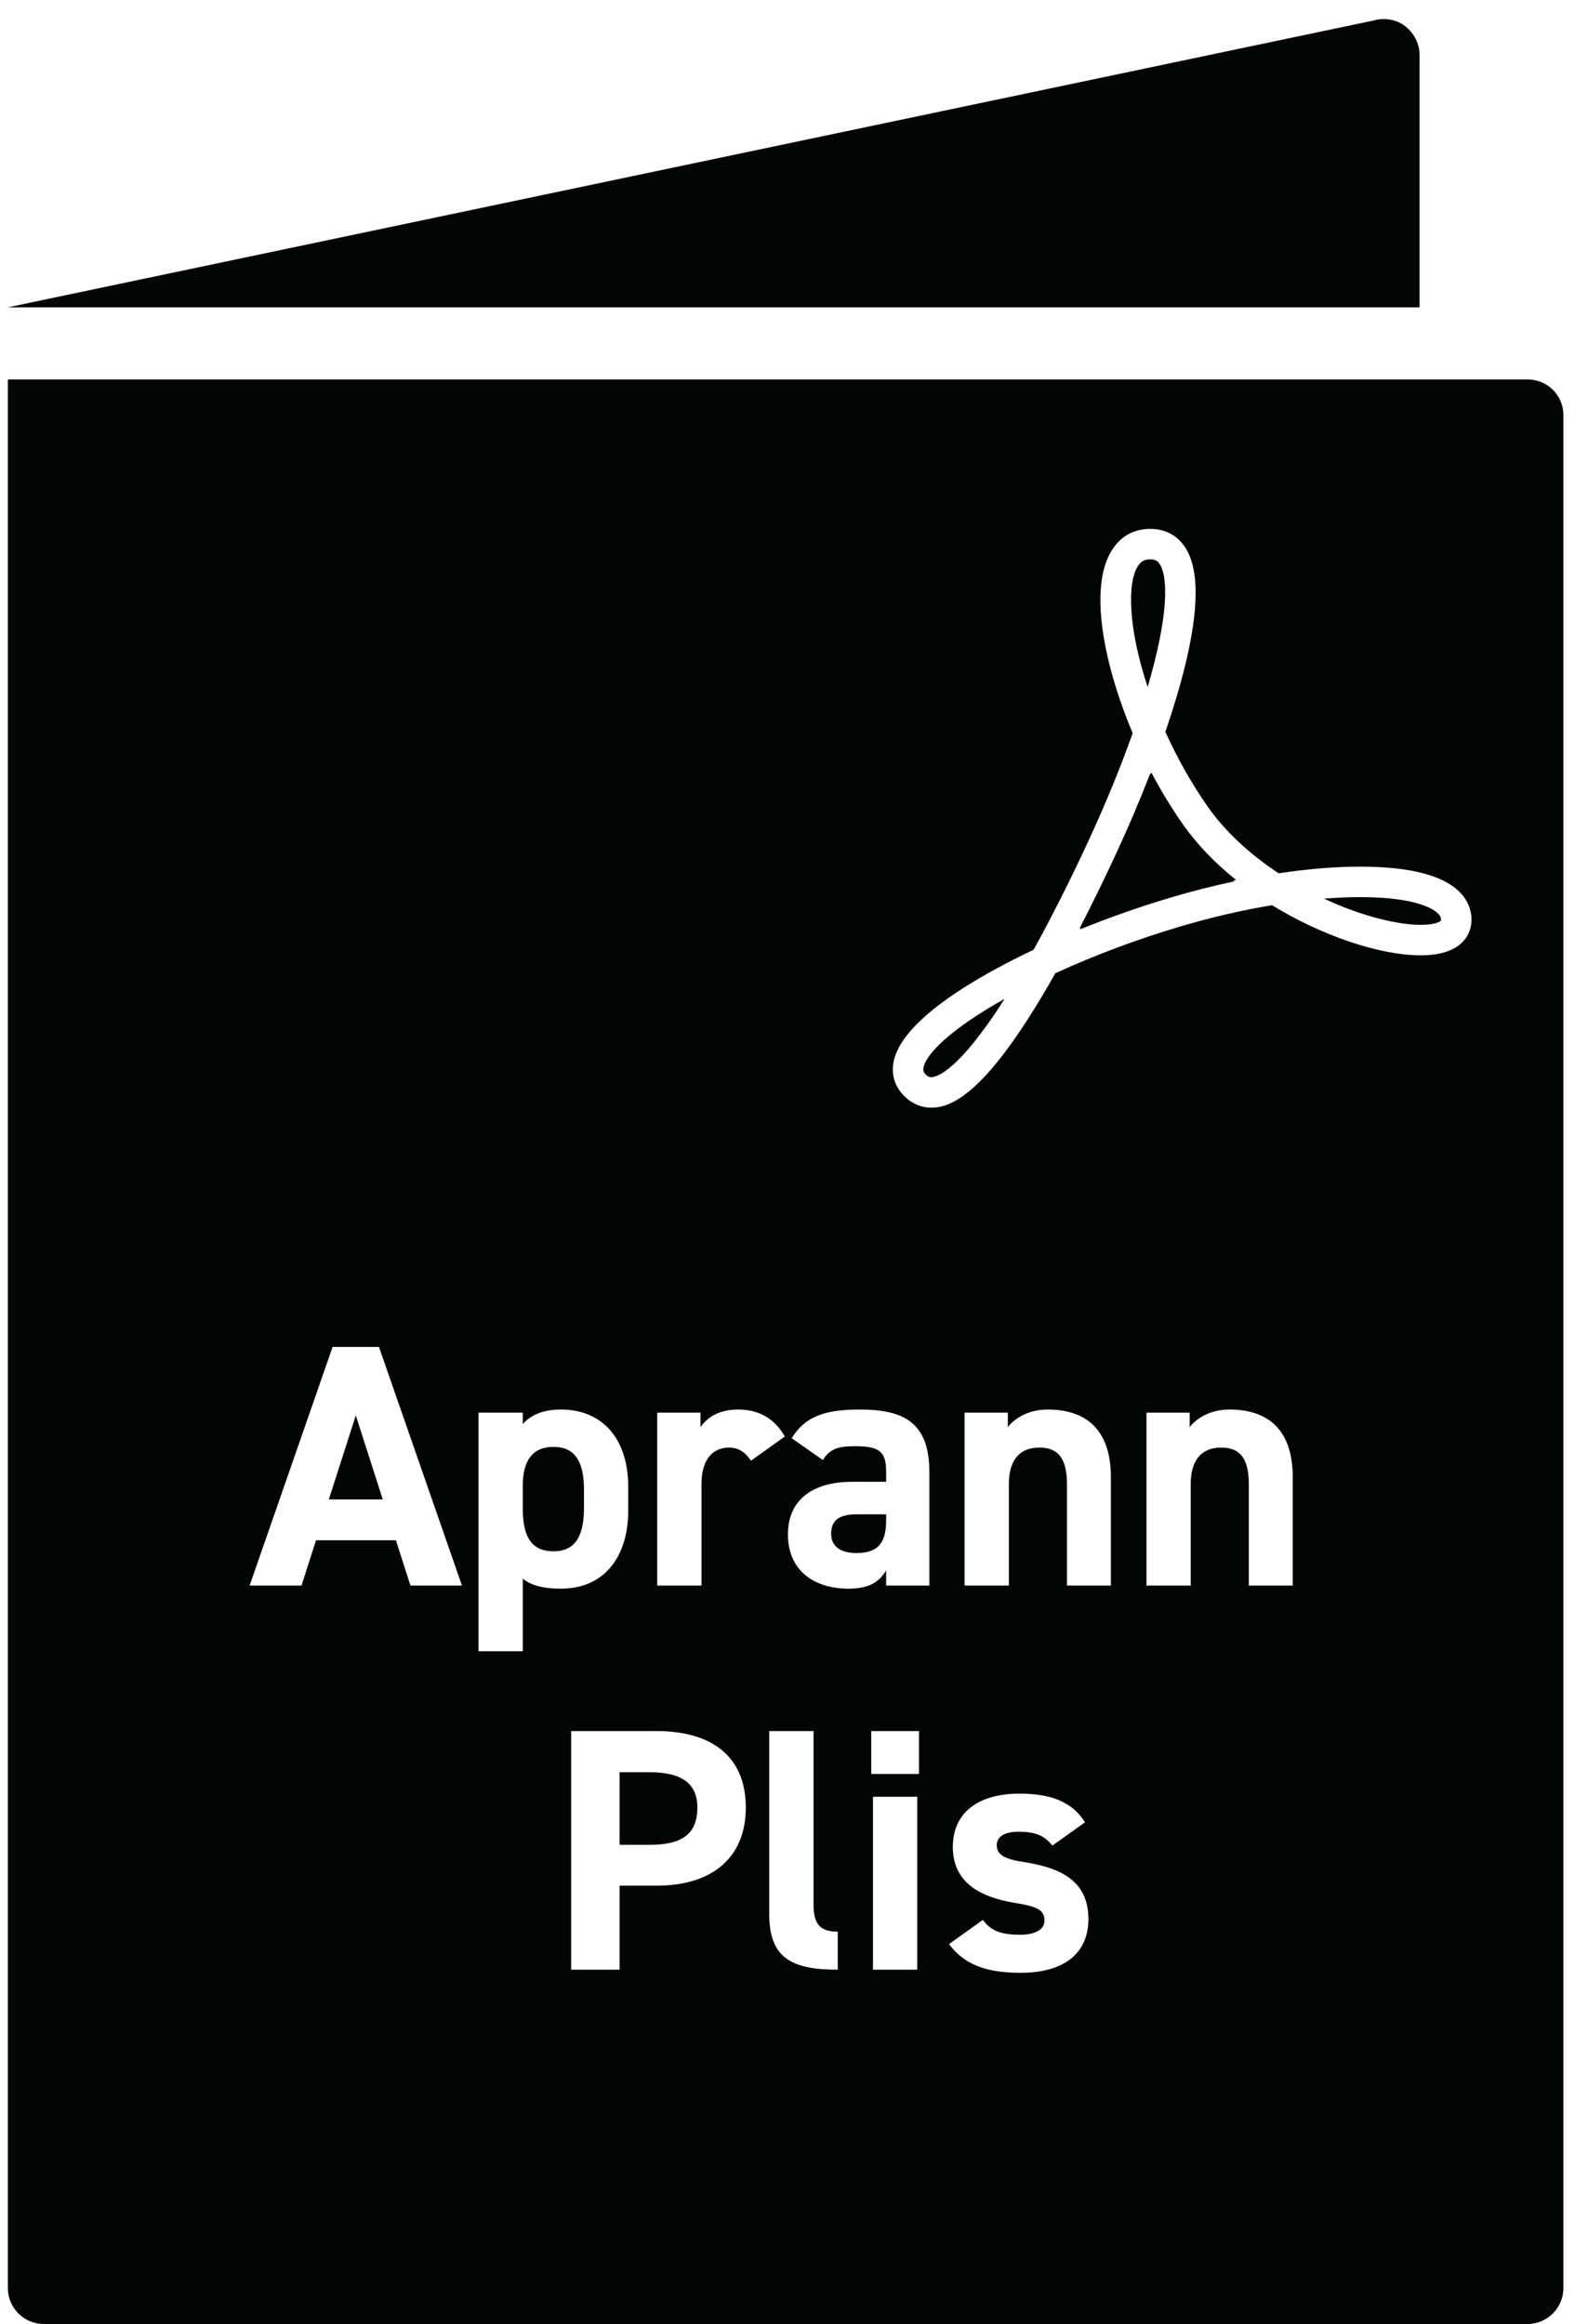 <?xml version="1.0" encoding="UTF-8" standalone="no"?>
<svg xmlns="http://www.w3.org/2000/svg" xmlns:xlink="http://www.w3.org/1999/xlink" xmlns:serif="http://www.serif.com/" width="100%" height="100%" viewBox="0 0 82 121" version="1.1" xml:space="preserve" style="fill-rule:evenodd;clip-rule:evenodd;stroke-linejoin:round;stroke-miterlimit:2;">
    <g transform="matrix(1,0,0,1,-315,0)">
        <g>
            <path d="M388.909,2.873C388.909,2.273 388.621,1.721 388.153,1.361C387.685,1 387.061,0.905 386.485,1.073L315.409,16.001L388.909,16.001L388.909,2.873Z" style="fill:rgb(3,4,4);fill-rule:nonzero;"></path>
            <path d="M376.561,42.884C375.975,42.043 375.433,41.15 374.94,40.215L374.907,40.312L374.886,40.265C374.36,41.625 373.764,43.03 373.125,44.408C372.48,45.802 371.838,47.114 371.208,48.332L371.271,48.303L371.221,48.392C372.77,47.762 374.385,47.195 375.985,46.721C377.081,46.396 378.179,46.117 379.266,45.887L379.198,45.843L379.357,45.818C378.235,44.918 377.285,43.923 376.561,42.884Z" style="fill:rgb(3,4,4);fill-rule:nonzero;"></path>
            <path d="M375.359,29.342C375.266,29.21 375.149,29.122 374.883,29.122C374.594,29.122 374.403,29.225 374.246,29.467C373.681,30.331 373.732,32.71 374.752,35.768C375.856,32.014 375.824,29.996 375.359,29.342Z" style="fill:rgb(3,4,4);fill-rule:nonzero;"></path>
            <path d="M363.078,55.595C363.057,55.719 363.07,55.815 363.2,55.946C363.321,56.067 363.408,56.084 363.484,56.084C363.715,56.084 364.856,55.859 367.304,52.004C364.57,53.532 363.21,54.853 363.078,55.595Z" style="fill:rgb(3,4,4);fill-rule:nonzero;"></path>
            <path d="M385.818,46.708C385.22,46.708 384.59,46.735 383.931,46.788C385.935,47.722 387.796,48.153 388.973,48.153C389.727,48.153 389.992,47.979 390.022,47.933C390.028,47.824 390.014,47.713 389.881,47.574C389.687,47.371 388.821,46.708 385.818,46.708Z" style="fill:rgb(3,4,4);fill-rule:nonzero;"></path>
            <path d="M358.273,79.851C358.273,80.535 358.794,80.86 359.587,80.86C360.631,80.86 361.135,80.409 361.135,79.185L361.135,78.843L359.624,78.843C358.687,78.843 358.273,79.149 358.273,79.851Z" style="fill:rgb(3,4,4);fill-rule:nonzero;"></path>
            <path d="M388.974,49.739C386.83,49.739 383.817,48.72 381.225,47.129C379.653,47.391 378.044,47.765 376.436,48.241C374.223,48.897 371.985,49.735 369.946,50.671C366.408,56.937 364.566,57.67 363.484,57.67L363.485,57.67C362.959,57.67 362.473,57.461 362.079,57.067C361.595,56.583 361.401,55.979 361.517,55.32C361.919,53.045 366.155,50.707 368.812,49.45C369.742,47.771 370.709,45.852 371.687,43.742C372.553,41.871 373.34,39.952 373.971,38.172C372.617,34.977 371.569,30.665 372.918,28.6C373.373,27.904 374.052,27.536 374.884,27.536C375.628,27.536 376.24,27.843 376.653,28.423C377.696,29.889 377.366,33.147 375.674,38.106C376.299,39.487 377.034,40.788 377.863,41.978C378.746,43.245 380.023,44.448 381.57,45.468C383.099,45.239 384.527,45.122 385.819,45.122C388.416,45.122 390.169,45.579 391.029,46.479C391.434,46.903 391.635,47.424 391.609,47.987C391.59,48.397 391.345,49.739 388.974,49.739ZM382.304,82.552L380.018,82.552L380.018,77.277C380.018,75.872 379.513,75.368 378.578,75.368C377.515,75.368 376.993,76.07 376.993,77.259L376.993,82.552L374.688,82.552L374.688,73.55L376.939,73.55L376.939,74.305C377.281,73.855 378.001,73.387 379.009,73.387C380.828,73.387 382.304,74.252 382.304,76.916L382.304,82.552ZM372.836,82.552L370.55,82.552L370.55,77.277C370.55,75.872 370.045,75.368 369.11,75.368C368.047,75.368 367.525,76.07 367.525,77.259L367.525,82.552L365.22,82.552L365.22,73.55L367.471,73.55L367.471,74.305C367.813,73.855 368.534,73.387 369.541,73.387C371.36,73.387 372.836,74.252 372.836,76.916L372.836,82.552ZM368.137,102.714C366.3,102.714 365.184,102.263 364.41,101.219L366.174,99.959C366.535,100.446 366.985,100.734 368.101,100.734C368.893,100.734 369.379,100.464 369.379,99.995C369.379,99.437 368.983,99.257 367.849,99.077C365.976,98.771 364.608,97.979 364.608,96.16C364.608,94.449 365.833,93.387 368.083,93.387C369.559,93.387 370.784,93.729 371.486,94.882L369.793,96.088C369.397,95.62 369.001,95.368 368.029,95.368C367.435,95.368 366.894,95.548 366.894,96.07C366.894,96.61 367.38,96.808 368.334,96.952C370.549,97.295 371.666,98.141 371.666,99.923C371.666,101.651 370.459,102.714 368.137,102.714ZM363.386,82.552L361.135,82.552L361.135,81.76C360.776,82.372 360.235,82.714 359.191,82.714C357.319,82.714 356.022,81.724 356.022,79.887C356.022,77.979 357.462,77.15 359.353,77.15L361.135,77.15L361.135,76.628C361.135,75.62 360.83,75.296 359.533,75.296C358.651,75.296 358.218,75.422 357.84,76.016L356.22,74.882C356.886,73.783 357.895,73.387 359.749,73.387C362.072,73.387 363.386,74.072 363.386,76.646L363.386,82.552ZM362.844,92.361L360.36,92.361L360.36,90.128L362.844,90.128L362.844,92.361ZM362.754,102.552L360.45,102.552L360.45,93.55L362.754,93.55L362.754,102.552ZM358.616,102.552C356.185,102.552 355.05,101.921 355.05,99.671L355.05,90.128L357.355,90.128L357.355,99.149C357.355,100.121 357.643,100.572 358.616,100.572L358.616,102.552ZM352.963,75.368C352.099,75.368 351.523,75.998 351.523,77.259L351.523,82.552L349.218,82.552L349.218,73.55L351.469,73.55L351.469,74.305C351.775,73.855 352.37,73.387 353.431,73.387C354.512,73.387 355.322,73.855 355.862,74.792L354.098,76.052C353.864,75.71 353.54,75.368 352.963,75.368ZM349.184,98.177L347.257,98.177L347.257,102.552L344.736,102.552L344.736,90.128L349.184,90.128C352.046,90.128 353.829,91.443 353.829,94.108C353.829,96.736 352.065,98.177 349.184,98.177ZM342.217,82.192L342.217,85.973L339.913,85.973L339.913,73.55L342.217,73.55L342.217,74.143C342.649,73.657 343.297,73.387 344.215,73.387C346.304,73.387 347.708,74.845 347.708,77.421L347.708,78.645C347.708,80.986 346.52,82.714 344.198,82.714C343.261,82.714 342.631,82.534 342.217,82.192ZM336.369,82.552L335.613,80.193L331.453,80.193L330.697,82.552L327.996,82.552L332.317,70.128L334.73,70.128L339.051,82.552L336.369,82.552ZM394.537,19.756L394.537,19.757L315.409,19.757L315.409,119.128C315.409,120.16 316.248,121 317.281,121L394.524,121C395.557,121 396.396,120.16 396.396,119.128L396.396,21.629C396.408,20.597 395.569,19.756 394.537,19.756Z" style="fill:rgb(3,4,4);fill-rule:nonzero;"></path>
            <path d="M343.819,75.332C342.721,75.332 342.217,76.052 342.217,77.366L342.217,78.501C342.217,79.797 342.523,80.769 343.819,80.769C345.062,80.769 345.404,79.797 345.404,78.501L345.404,77.565C345.404,76.124 344.954,75.332 343.819,75.332Z" style="fill:rgb(3,4,4);fill-rule:nonzero;"></path>
            <path d="M348.824,92.271L347.257,92.271L347.257,96.052L348.824,96.052C350.57,96.052 351.308,95.44 351.308,94.108C351.308,92.919 350.57,92.271 348.824,92.271Z" style="fill:rgb(3,4,4);fill-rule:nonzero;"></path>
            <path d="M332.12,78.069L334.928,78.069L333.524,73.693L332.12,78.069Z" style="fill:rgb(3,4,4);fill-rule:nonzero;"></path>
        </g>
    </g>
</svg>
